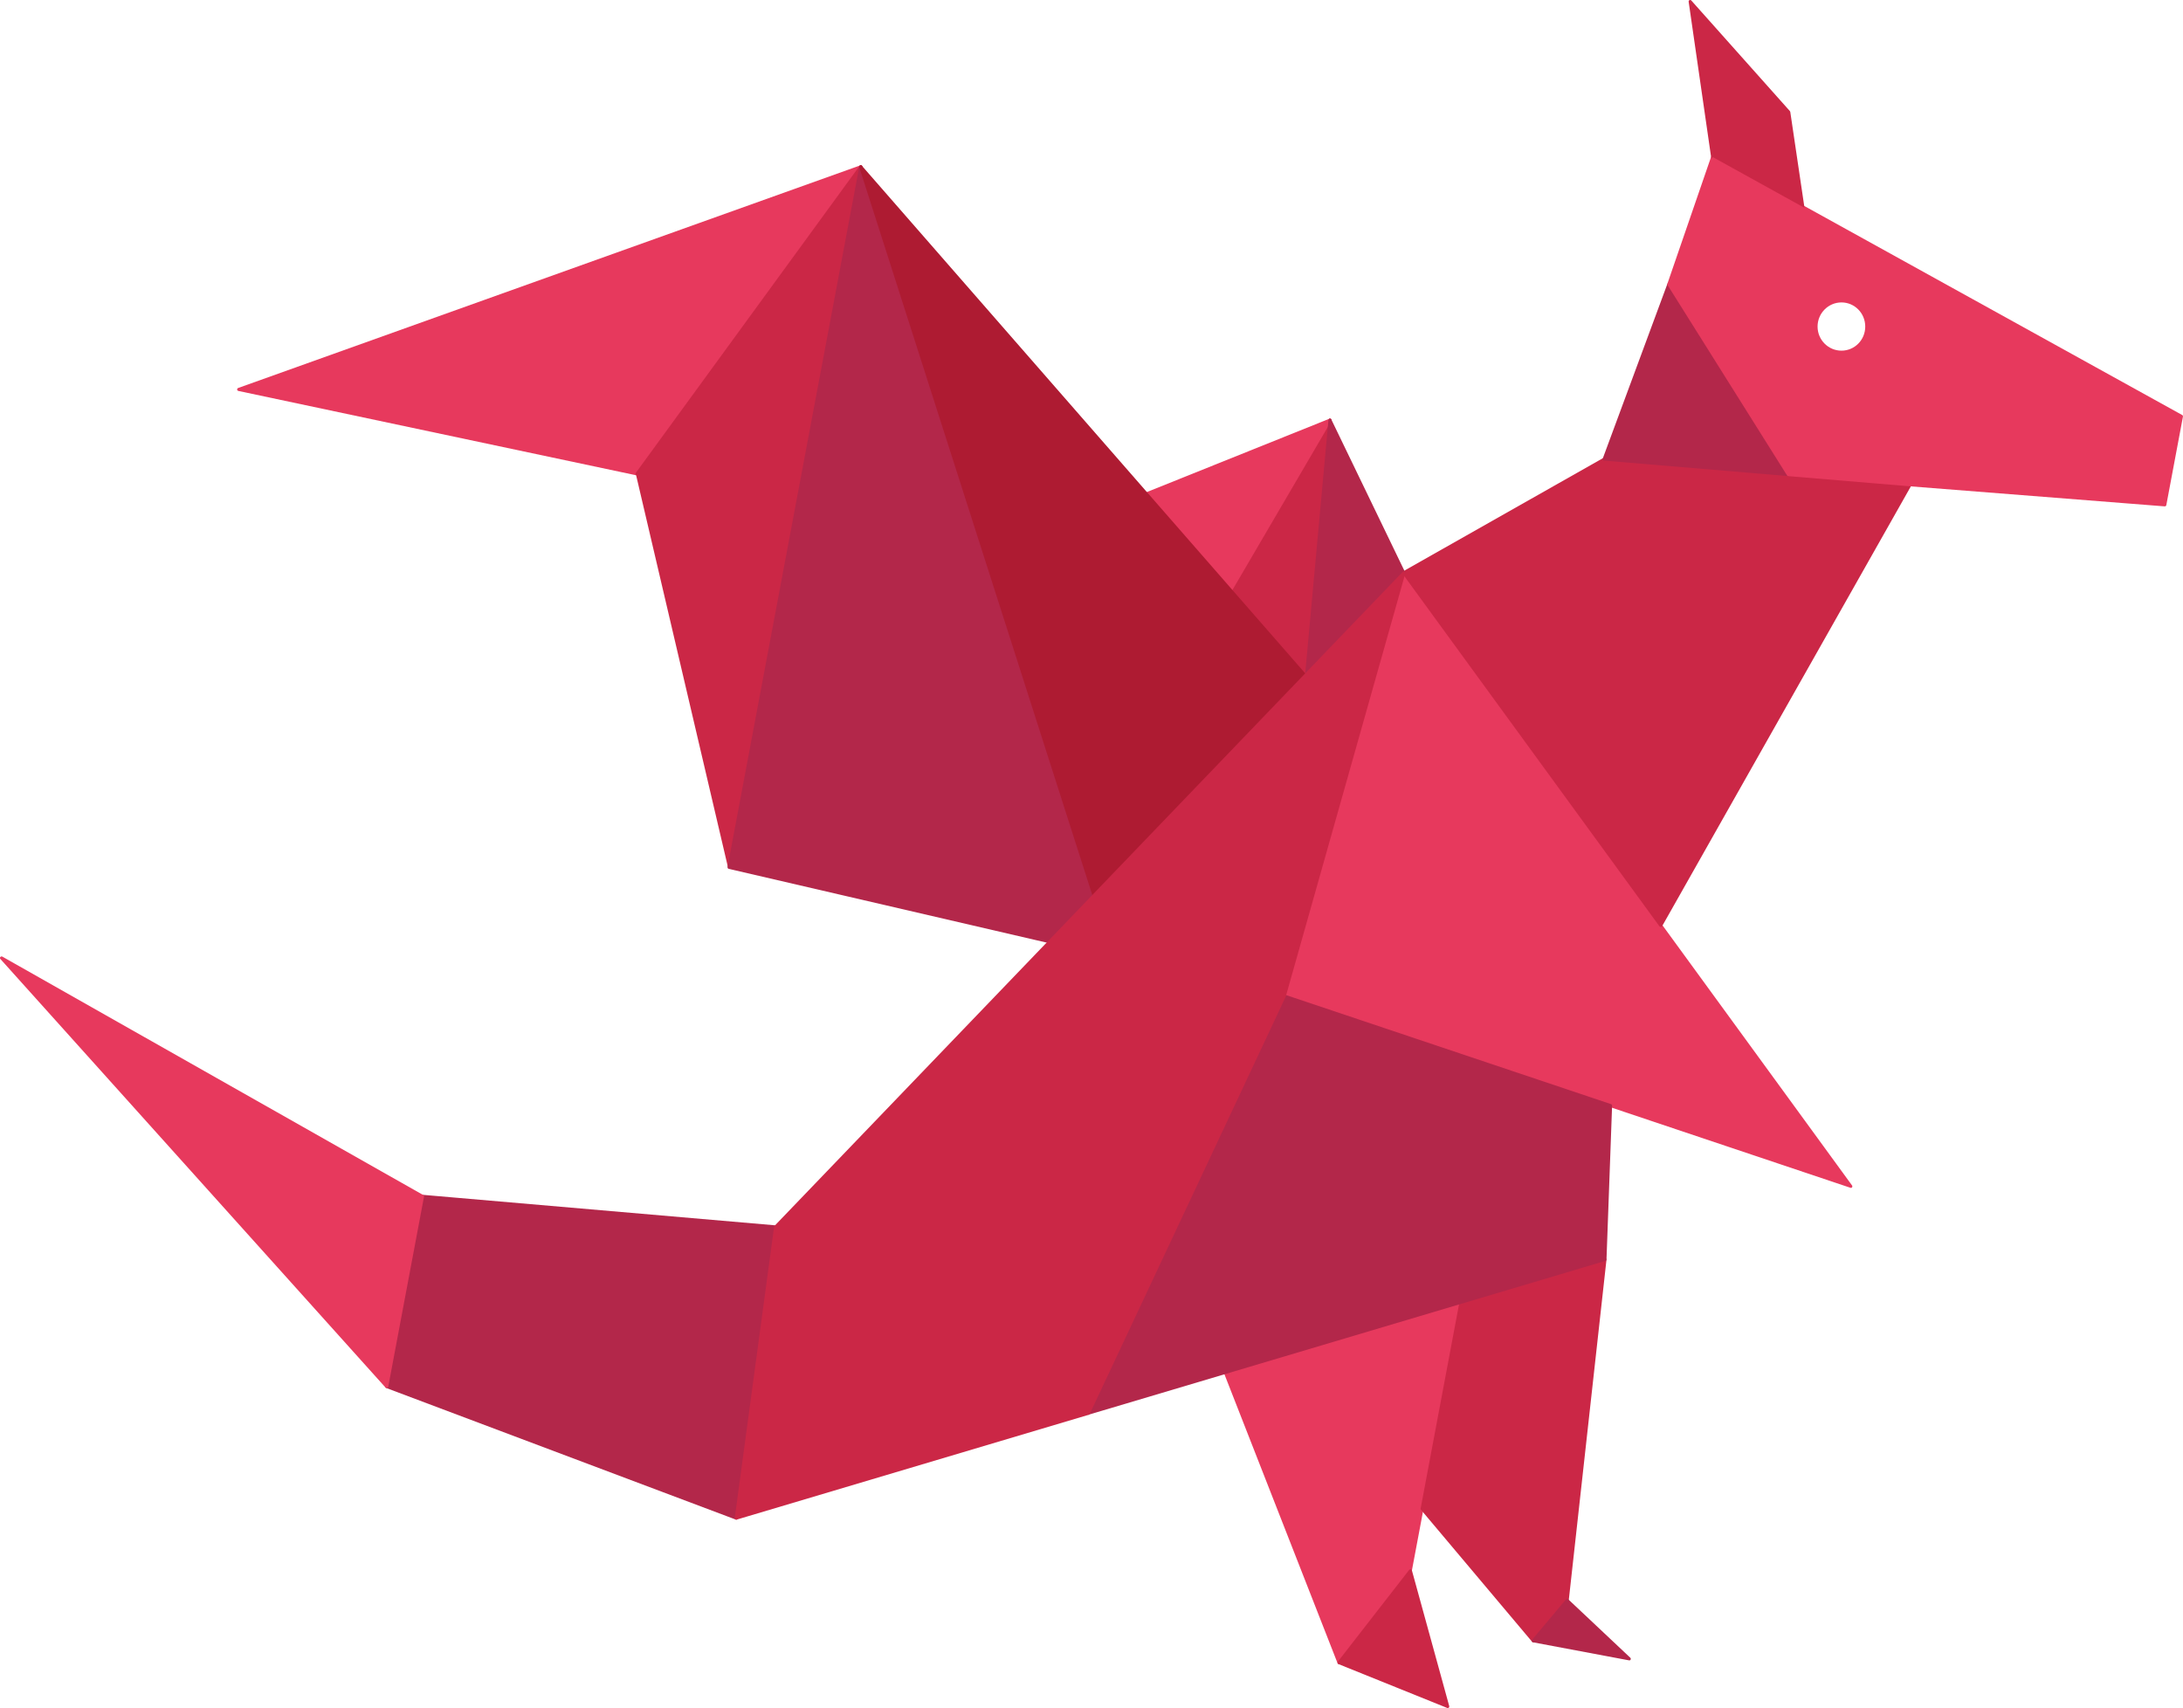 <?xml version="1.0" encoding="UTF-8"?>
<svg xmlns="http://www.w3.org/2000/svg" id="Icone_NiortTech" viewBox="0 0 354.42 277.31">
  <defs>
    <style>.cls-1{fill:#e7395d;}.cls-1,.cls-2,.cls-3,.cls-4{stroke-width:0px;}.cls-2{fill:#cb2746;}.cls-3{fill:#b3274a;}.cls-4{fill:#ae1b32;}</style>
  </defs>
  <polygon class="cls-1" points="208.5 161.72 300.48 192.59 227.95 93.06 227.89 92.98 208.5 161.72"></polygon>
  <path class="cls-1" d="m300.48,192.84s-.05,0-.08-.01l-91.98-30.87c-.13-.04-.2-.18-.16-.3l19.39-68.74c.03-.09.1-.16.2-.18.1-.02.19.02.25.1l.06.09,72.53,99.53c.06.09.06.21,0,.3-.05.07-.12.1-.2.1Zm-91.68-31.28l91.01,30.54-71.83-98.56-19.19,68.02Z"></path>
  <polygon class="cls-1" points="217.4 269.94 198.95 222.82 237.18 211.44 228.99 255.03 217.4 269.94"></polygon>
  <path class="cls-1" d="m217.4,270.19s-.02,0-.04,0c-.09-.01-.16-.07-.2-.16l-18.45-47.12c-.03-.07-.02-.14,0-.2.03-.06.09-.11.15-.13l38.23-11.38c.08-.02.17,0,.24.05.06.06.09.15.08.23l-8.2,43.59s-.02.08-.05.11l-11.59,14.91c-.05.06-.12.1-.2.1Zm-18.11-47.21l18.19,46.46,11.28-14.52,8.11-43.13-37.58,11.19Z"></path>
  <polygon class="cls-2" points="235.05 277.06 217.4 269.94 228.99 255.03 235.05 277.06"></polygon>
  <path class="cls-2" d="m235.05,277.31s-.06,0-.09-.02l-17.65-7.12c-.07-.03-.13-.09-.15-.17-.02-.08,0-.16.04-.22l11.59-14.91c.06-.07.15-.11.25-.09.09.02.17.09.19.18l6.06,22.03c.02.09,0,.19-.07.25-.05.04-.11.06-.17.06Zm-17.25-7.48l16.88,6.8-5.8-21.06-11.08,14.26Z"></path>
  <polygon class="cls-2" points="260.57 204.48 254.44 259.82 248.93 266.38 230.88 244.94 237.18 211.44 260.57 204.48"></polygon>
  <path class="cls-2" d="m248.93,266.63c-.07,0-.14-.03-.19-.09l-18.04-21.43c-.05-.06-.07-.13-.05-.21l6.3-33.51c.02-.09.08-.17.17-.19l23.38-6.96c.08-.02.17,0,.23.05s.1.14.09.22l-6.13,55.34s-.03.1-.06.13l-5.51,6.56c-.05.06-.12.09-.19.09h0Zm-17.78-21.75l17.78,21.12,5.27-6.27,6.08-54.89-22.88,6.81-6.25,33.24Z"></path>
  <polygon class="cls-3" points="264.52 269.31 248.93 266.38 254.44 259.82 264.52 269.31"></polygon>
  <path class="cls-3" d="m264.52,269.56s-.03,0-.05,0l-15.59-2.93c-.09-.02-.16-.08-.19-.16-.03-.08-.01-.18.04-.24l5.51-6.56c.04-.05.11-.08.18-.09.07,0,.14.02.19.07l10.08,9.49c.08.08.1.2.05.3-.04.08-.13.14-.22.14Zm-15.12-3.35l14.33,2.69-9.27-8.73-5.06,6.03Z"></path>
  <polygon class="cls-3" points="125.92 199.19 68.59 194.23 62.79 225.11 119.53 246.47 125.92 199.19"></polygon>
  <path class="cls-3" d="m119.53,246.72s-.06,0-.09-.02l-56.74-21.36c-.11-.04-.18-.16-.16-.28l5.81-30.88c.02-.13.14-.2.27-.2l57.32,4.96c.07,0,.13.04.17.09.04.05.06.12.05.19l-6.39,47.28c-.01.08-.05.14-.12.18-.04.02-.08.04-.13.04Zm-56.46-21.77l56.25,21.17,6.31-46.71-56.84-4.92-5.73,30.45Z"></path>
  <polygon class="cls-1" points=".25 155.52 68.59 194.23 62.79 225.11 .25 155.52"></polygon>
  <path class="cls-1" d="m62.79,225.36c-.07,0-.14-.03-.19-.08L.06,155.69c-.08-.09-.09-.23,0-.32.08-.09.21-.12.32-.06l68.34,38.71c.09.05.14.16.12.26l-5.81,30.88c-.02.09-.09.17-.18.19-.02,0-.04,0-.07,0ZM1.46,156.5l61.17,68.07,5.68-30.21L1.46,156.5Z"></path>
  <polygon class="cls-2" points="269.62 150.24 310.07 78.7 260.44 74.54 227.9 92.97 227.89 92.98 227.91 93.01 269.62 150.24"></polygon>
  <path class="cls-2" d="m269.62,150.49c-.08,0-.15-.04-.2-.1l-41.7-57.23c-.04-.06-.07-.14-.05-.21.01-.07.05-.14.11-.18l32.56-18.44s.09-.04.14-.03l49.63,4.16c.08,0,.16.06.2.13.04.08.04.17,0,.24l-40.46,71.54c-.04.07-.12.12-.2.13,0,0,0,0-.01,0Zm-41.36-57.43l41.33,56.72,40.07-70.86-49.17-4.12-32.24,18.26Z"></path>
  <polygon class="cls-3" points="270.95 46.14 260.44 74.54 290.35 77.04 270.95 46.14"></polygon>
  <path class="cls-3" d="m290.35,77.29s-.01,0-.02,0l-29.91-2.51c-.08,0-.15-.05-.19-.11s-.05-.15-.02-.22l10.51-28.4c.03-.09.11-.15.21-.16.1-.01.19.04.24.12l19.4,30.91c.05.08.05.18,0,.26-.05.08-.13.12-.21.12Zm-29.56-2.98l29.08,2.44-18.86-30.06-10.22,27.62Z"></path>
  <path class="cls-1" d="m351.47,82.21s-.01,0-.02,0l-41.4-3.26-19.73-1.65c-.08,0-.15-.05-.19-.12l-19.4-30.91c-.04-.06-.05-.14-.02-.21l7.11-20.64c.02-.07.08-.13.15-.15.07-.03.15-.02.21.01l76.11,42.1c.09.05.14.16.12.27l-2.7,14.36c-.02.12-.13.2-.25.2Zm-60.98-5.4l19.6,1.64,41.17,3.24,2.62-13.96-75.69-41.87-6.98,20.24,19.27,30.7Z"></path>
  <polygon class="cls-2" points="274.41 .25 278.07 25.5 292.7 33.59 290.42 18.21 274.41 .25"></polygon>
  <path class="cls-2" d="m292.7,33.84s-.08-.01-.12-.03l-14.64-8.1c-.07-.04-.12-.11-.13-.18l-3.65-25.25c-.02-.11.04-.22.14-.26.1-.04.22-.02.29.06l16.01,17.96s.05.08.06.13l2.28,15.38c.01.09-.03.19-.1.24-.04.03-.09.04-.14.04Zm-14.41-8.51l14.09,7.79-2.19-14.81-15.41-17.29,3.52,24.3Z"></path>
  <polygon class="cls-3" points="260.57 204.48 261.48 179.5 208.5 161.72 176.68 229.45 260.57 204.48"></polygon>
  <path class="cls-3" d="m176.68,229.7c-.07,0-.14-.03-.19-.09-.06-.07-.08-.18-.04-.27l31.82-67.73c.05-.12.18-.17.31-.13l52.98,17.78c.1.04.17.14.17.25l-.91,24.97c0,.11-.08.2-.18.23l-83.89,24.97s-.05.01-.07.01Zm31.95-67.67l-31.48,67.02,83.18-24.76.9-24.61-52.59-17.65Z"></path>
  <polygon class="cls-1" points="139.75 27.08 38.75 63.22 103.42 76.93 139.75 27.08"></polygon>
  <path class="cls-1" d="m103.42,77.18s-.03,0-.05,0l-64.67-13.71c-.11-.02-.19-.12-.2-.23,0-.11.06-.21.17-.25l101-36.14c.1-.04.22,0,.28.09s.07.21,0,.3l-36.34,49.85c-.05.06-.12.1-.2.1Zm-63.75-14.02l63.65,13.49,35.76-49.06L39.66,63.16Z"></path>
  <polygon class="cls-2" points="103.48 76.94 118.4 140.62 139.75 27.08 103.42 76.93 103.48 76.94"></polygon>
  <path class="cls-2" d="m118.4,140.87c-.12,0-.22-.08-.24-.19l-14.89-63.55s-.07-.07-.08-.11c-.03-.08-.02-.17.03-.24l36.34-49.85c.07-.09.19-.13.3-.08.11.05.17.16.15.28l-21.35,113.54c-.02.12-.12.2-.24.2h0Zm-14.67-63.95l14.65,62.49,20.93-111.29-35.57,48.8Z"></path>
  <polygon class="cls-2" points="212.11 109.92 215.93 68.21 199.78 95.81 212.11 109.92"></polygon>
  <path class="cls-2" d="m212.11,110.17c-.07,0-.14-.03-.19-.09l-12.32-14.11c-.07-.08-.08-.2-.03-.29l16.15-27.6c.06-.1.18-.15.29-.11.11.04.18.14.17.26l-3.83,41.71c0,.1-.08.18-.17.21-.03,0-.05.01-.08.01Zm-12.02-14.39l11.82,13.54,3.67-40.01-15.49,26.47Z"></path>
  <polygon class="cls-1" points="215.93 68.21 186.13 80.18 199.78 95.81 215.93 68.21"></polygon>
  <path class="cls-1" d="m199.78,96.06c-.07,0-.14-.03-.19-.09l-13.65-15.63c-.05-.06-.07-.14-.05-.22.02-.08.07-.14.15-.17l29.8-11.97c.1-.04.21-.01.28.07.07.08.08.2.03.29l-16.15,27.6c-.04.07-.11.11-.19.12,0,0-.02,0-.02,0Zm-13.23-15.78l13.19,15.1,15.6-26.67-28.79,11.57Z"></path>
  <polygon class="cls-3" points="118.37 140.82 170.4 152.88 177.62 145.36 139.75 27.08 118.37 140.82"></polygon>
  <path class="cls-3" d="m170.4,153.13s-.04,0-.06,0l-52.03-12.07c-.13-.03-.21-.16-.19-.29l21.39-113.74c.02-.11.12-.2.23-.2.12-.02.22.06.25.17l37.87,118.28c.03.09,0,.18-.06.25l-7.23,7.52s-.11.08-.18.08Zm-51.74-12.51l51.66,11.98,7.03-7.31-37.52-117.2-21.16,112.53Z"></path>
  <polygon class="cls-3" points="215.93 68.21 212.15 109.41 227.91 93.01 215.93 68.21"></polygon>
  <path class="cls-3" d="m212.15,109.66s-.07,0-.1-.02c-.1-.04-.15-.14-.15-.25l3.78-41.2c.01-.11.09-.2.2-.22.11-.02.22.04.27.14l11.98,24.8c.05.09.03.21-.04.28l-15.76,16.41s-.11.08-.18.08Zm3.95-40.53l-3.63,39.6,15.14-15.77-11.51-23.83Z"></path>
  <path class="cls-1" d="m278.07,25.5l-7.11,20.64,19.39,30.91,19.73,1.65,41.4,3.26,2.7-14.36-76.11-42.1Zm20.9,31.43c-2.14,0-3.88-1.75-3.88-3.91s1.74-3.92,3.88-3.92,3.86,1.75,3.86,3.92-1.72,3.91-3.86,3.91Z"></path>
  <polygon class="cls-4" points="139.75 27.08 177.62 145.36 212.11 109.92 139.75 27.08"></polygon>
  <path class="cls-4" d="m177.62,145.61s-.04,0-.06,0c-.09-.02-.15-.08-.18-.17l-37.87-118.28c-.04-.11.01-.24.12-.29.1-.06.23-.04.31.05l72.35,82.84c.09.1.08.25,0,.34l-34.48,35.44s-.11.08-.18.08Zm-37.26-117.46l37.38,116.74,34.03-34.98L140.36,28.15Z"></path>
  <polygon class="cls-2" points="227.91 93.01 125.92 199.19 119.53 246.47 176.68 229.45 208.5 161.72 227.91 93.01"></polygon>
  <path class="cls-2" d="m119.53,246.72c-.06,0-.12-.02-.16-.06-.06-.06-.1-.14-.08-.22l6.39-47.28c0-.05.03-.1.07-.14l101.99-106.18c.08-.08.2-.1.3-.04.1.06.15.17.12.28l-19.41,68.71-31.83,67.77c-.03.06-.09.11-.15.13l-57.16,17.02s-.05.01-.07.01Zm6.63-47.41l-6.33,46.81,56.68-16.87,31.77-67.63,19.13-67.71-101.24,105.4Z"></path>
</svg>
